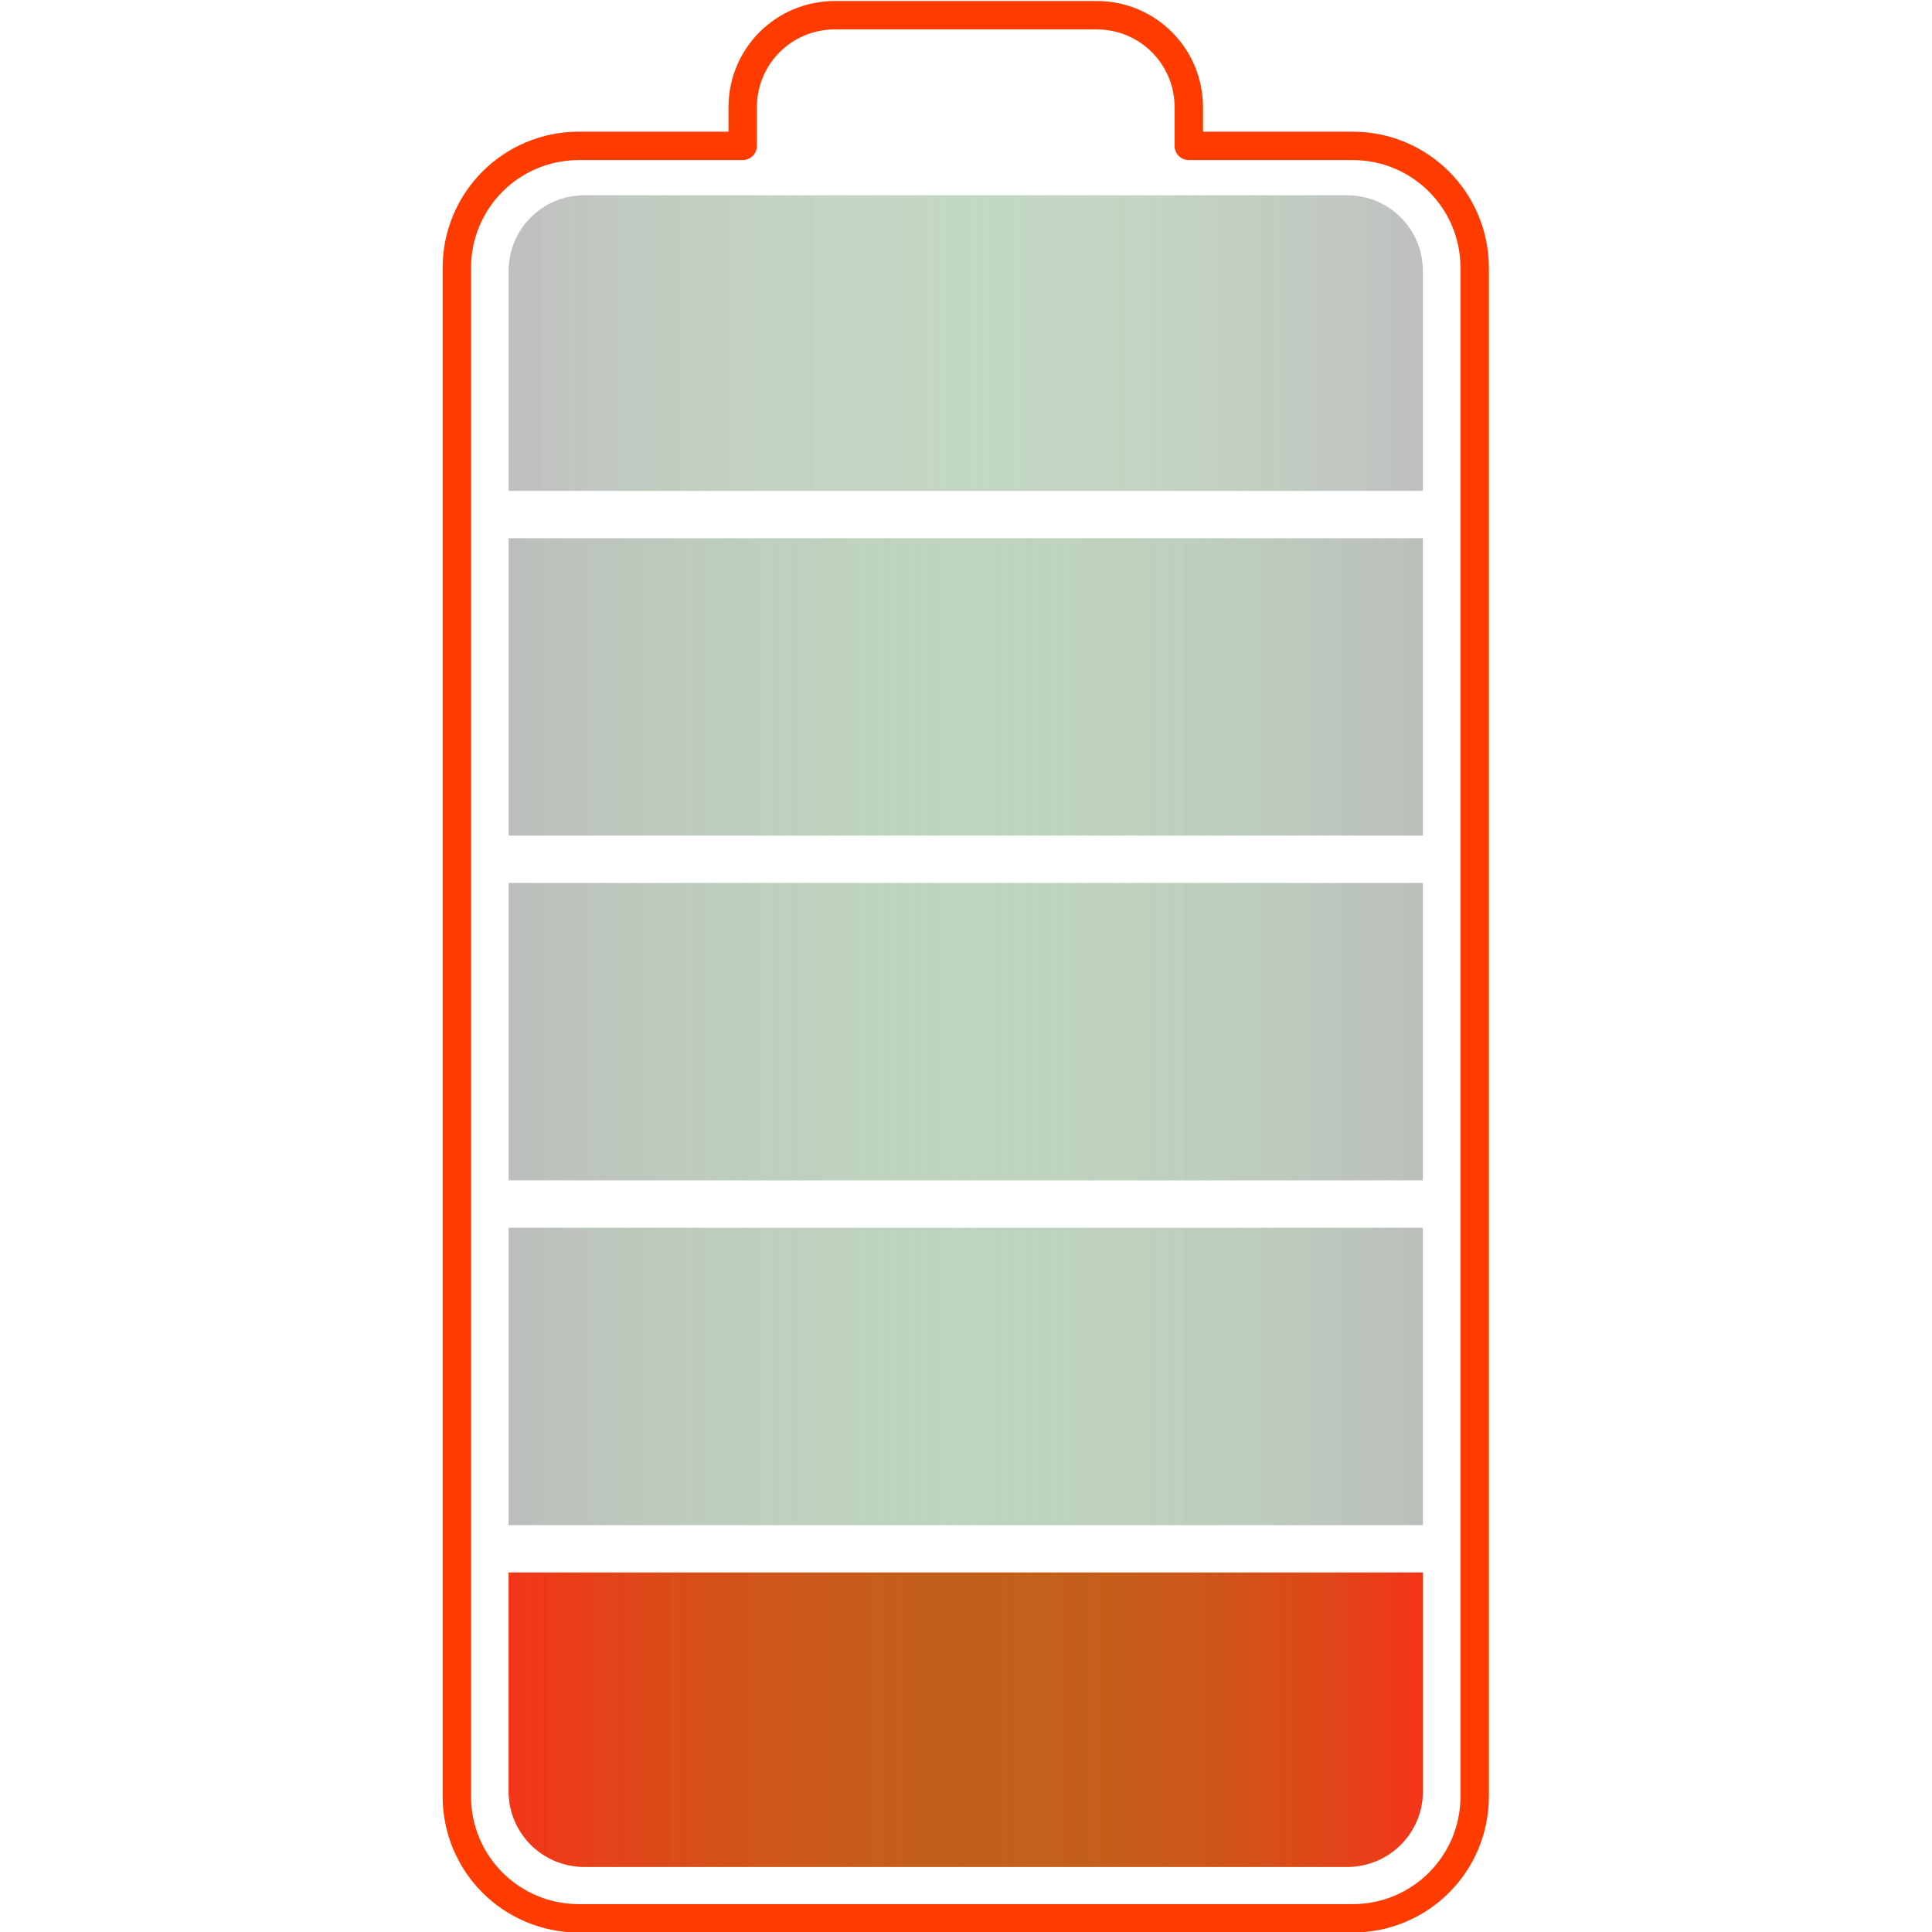 <?xml version="1.0" encoding="UTF-8" standalone="no"?>
<svg
   xmlns:dc="http://purl.org/dc/elements/1.1/"
   xmlns:cc="http://creativecommons.org/ns#"
   xmlns:rdf="http://www.w3.org/1999/02/22-rdf-syntax-ns#"
   xmlns:svg="http://www.w3.org/2000/svg"
   xmlns="http://www.w3.org/2000/svg"
   xmlns:xlink="http://www.w3.org/1999/xlink"
   xmlns:sodipodi="http://sodipodi.sourceforge.net/DTD/sodipodi-0.dtd"
   xmlns:inkscape="http://www.inkscape.org/namespaces/inkscape"
   version="1.1"
   id="svg2"
   xml:space="preserve"
   width="203.992"
   height="203.992"
   viewBox="0 0 203.992 203.992"
   sodipodi:docname="battery-020.svg"
   inkscape:version="1.0.1 (3bc2e813f5, 2020-09-07)"><defs
     id="defs6"><clipPath
       clipPathUnits="userSpaceOnUse"
       id="clipPath132"><path
         d="m 1923.4,1295.99 h 236.5 v 220.523 h -236.5 z"
         id="path130" /></clipPath><clipPath
       clipPathUnits="userSpaceOnUse"
       id="clipPath250"><path
         d="m 426.973,1295.99 h 236.484 v 220.523 H 426.973 Z"
         id="path248" /></clipPath><linearGradient
       inkscape:collect="always"
       id="linearGradient1165"><stop
         style="stop-color:#00ab00;stop-opacity:0"
         offset="0"
         id="stop1161" /><stop
         style="stop-color:#ec0000;stop-opacity:0.502"
         offset="1"
         id="stop1163" /></linearGradient><linearGradient
       gradientUnits="userSpaceOnUse"
       y2="295.326"
       x2="204.279"
       y1="295.326"
       x1="107.721"
       id="linearGradient1012-9"
       xlink:href="#linearGradient1165"
       inkscape:collect="always"
       gradientTransform="matrix(0.75,0,0,-0.75,-1.1914414e-5,323.71)" /><linearGradient
       y2="295.326"
       x2="204.279"
       y1="295.326"
       x1="107.721"
       gradientTransform="matrix(-0.75,0,0,-0.75,234,323.71)"
       gradientUnits="userSpaceOnUse"
       id="linearGradient5688"
       xlink:href="#linearGradient1165"
       inkscape:collect="always" /><linearGradient
       id="linearGradient1165-9"
       inkscape:collect="always"><stop
         id="stop1161-2"
         offset="0"
         style="stop-color:#00ab00;stop-opacity:0" /><stop
         id="stop1163-6"
         offset="1"
         style="stop-color:#000000;stop-opacity:0.25" /></linearGradient><linearGradient
       gradientUnits="userSpaceOnUse"
       y2="259.073"
       x2="204.279"
       y1="259.073"
       x1="107.721"
       id="linearGradient1010-2-7"
       xlink:href="#linearGradient1153"
       inkscape:collect="always"
       gradientTransform="matrix(0.75,0,0,-0.75,-21,389.565)" /><linearGradient
       id="linearGradient1153"
       inkscape:collect="always"><stop
         id="stop1149"
         offset="0"
         style="stop-color:#00ab00;stop-opacity:0.022" /><stop
         id="stop1151"
         offset="1"
         style="stop-color:#000000;stop-opacity:0.25" /></linearGradient><linearGradient
       inkscape:collect="always"
       xlink:href="#linearGradient1153"
       id="linearGradient5616-6"
       gradientUnits="userSpaceOnUse"
       gradientTransform="matrix(-0.75,0,0,-0.75,213,389.565)"
       x1="107.721"
       y1="259.073"
       x2="204.279"
       y2="259.073" /><linearGradient
       gradientUnits="userSpaceOnUse"
       y2="222.661"
       x2="204.279"
       y1="222.661"
       x1="107.721"
       id="linearGradient1008-2-9"
       xlink:href="#linearGradient1153"
       inkscape:collect="always"
       gradientTransform="matrix(0.75,0,0,-0.75,-21,389.565)" /><linearGradient
       inkscape:collect="always"
       xlink:href="#linearGradient1153"
       id="linearGradient5614-3"
       gradientUnits="userSpaceOnUse"
       gradientTransform="matrix(-0.75,0,0,-0.75,213,389.565)"
       x1="107.721"
       y1="222.661"
       x2="204.279"
       y2="222.661" /><linearGradient
       gradientUnits="userSpaceOnUse"
       y2="186.25"
       x2="204.279"
       y1="186.25"
       x1="107.721"
       id="linearGradient1006-3-7"
       xlink:href="#linearGradient1153"
       inkscape:collect="always"
       gradientTransform="matrix(0.75,0,0,-0.75,-21,389.565)" /><linearGradient
       inkscape:collect="always"
       xlink:href="#linearGradient1153"
       id="linearGradient5612-4"
       gradientUnits="userSpaceOnUse"
       gradientTransform="matrix(-0.75,0,0,-0.75,213,389.565)"
       x1="107.721"
       y1="186.25"
       x2="204.279"
       y2="186.25" /><linearGradient
       gradientUnits="userSpaceOnUse"
       y2="149.936"
       x2="204.279"
       y1="149.936"
       x1="107.721"
       id="linearGradient1004-6-5"
       xlink:href="#linearGradient1165-9"
       inkscape:collect="always"
       gradientTransform="matrix(0.75,0,0,-0.75,-21,389.565)" /><linearGradient
       inkscape:collect="always"
       xlink:href="#linearGradient1165-9"
       id="linearGradient5610-2"
       gradientUnits="userSpaceOnUse"
       gradientTransform="matrix(-0.75,0,0,-0.75,213,389.565)"
       x1="107.721"
       y1="149.936"
       x2="204.279"
       y2="149.936" /></defs><sodipodi:namedview
     inkscape:document-rotation="0"
     pagecolor="#ffffff"
     bordercolor="#666666"
     borderopacity="1"
     objecttolerance="10"
     gridtolerance="10"
     guidetolerance="10"
     inkscape:pageopacity="0"
     inkscape:pageshadow="2"
     inkscape:window-width="1366"
     inkscape:window-height="768"
     id="namedview4"
     showgrid="false"
     inkscape:zoom="1.4450556"
     inkscape:cx="146.52742"
     inkscape:cy="176.50739"
     inkscape:window-x="0"
     inkscape:window-y="0"
     inkscape:window-maximized="1"
     inkscape:current-layer="g10" /><g
     id="g10"
     inkscape:groupmode="layer"
     inkscape:label="ink_ext_XXXXXX"
     transform="matrix(1.333,0,0,-1.333,0,431.613)"><g
       id="g2141"
       transform="translate(-19.503,19.503)"><g
         id="g5694"
         transform="translate(-21,65.855)"><path
           id="rect1376"
           style="fill:none;fill-opacity:0.5;stroke:#ff3c00;stroke-width:2.25;stroke-linecap:round;stroke-linejoin:round;stroke-miterlimit:4;stroke-dasharray:none;stroke-opacity:1"
           d="m 106.626,237.227 c -4.041,0 -7.295,-3.254 -7.295,-7.295 v -3.054 H 86.363 c -5.36,0 -9.675,-4.315 -9.675,-9.675 V 96.157 c 0,-5.36 4.315,-9.674 9.675,-9.674 h 61.274 c 5.36,0 9.675,4.314 9.675,9.674 V 217.203 c 0,5.36 -4.315,9.675 -9.675,9.675 h -12.97 v 3.054 c 0,4.041 -3.252,7.295 -7.293,7.295 z" /><path
           id="rect1519"
           style="fill:#ff4600;fill-opacity:0.81;stroke:none;stroke-width:5;stroke-linecap:round;stroke-linejoin:round;stroke-miterlimit:4;stroke-dasharray:none;stroke-opacity:1"
           d="m 204.279,279.779 h -96.559 v 23.094 c 0,4.432 3.568,8 8,8 h 80.559 c 4.432,0 8,-3.568 8,-8 z"
           transform="matrix(0.75,0,0,-0.75,0,323.71)" /><path
           d="M 153.209,113.876 H 80.791 V 96.555 c 0,-3.324 2.676,-6 6,-6 h 60.419 c 3.324,0 6,2.676 6,6 z"
           style="fill:url(#linearGradient1012-9);fill-opacity:1;stroke:none;stroke-width:3.75;stroke-linecap:round;stroke-linejoin:round;stroke-miterlimit:4;stroke-dasharray:none;stroke-opacity:1"
           id="path950-0" /><path
           id="path5686"
           style="fill:url(#linearGradient5688);fill-opacity:1;stroke:none;stroke-width:3.75;stroke-linecap:round;stroke-linejoin:round;stroke-miterlimit:4;stroke-dasharray:none;stroke-opacity:1"
           d="M 80.791,113.876 H 153.209 V 96.555 c 0,-3.324 -2.676,-6 -6,-6 H 86.791 c -3.324,0 -6,2.676 -6,6 z" /></g><path
         id="path952-6-0"
         style="fill:url(#linearGradient1010-2-7);fill-opacity:1;stroke:none;stroke-width:3.75;stroke-linecap:round;stroke-linejoin:round;stroke-miterlimit:4;stroke-dasharray:none;stroke-opacity:1"
         d="m 59.791,207.04 v -23.559 h 72.419 v 23.559 z" /><path
         d="M 132.209,207.04 V 183.481 H 59.791 v 23.559 z"
         style="fill:url(#linearGradient5616-6);fill-opacity:1;stroke:none;stroke-width:3.75;stroke-linecap:round;stroke-linejoin:round;stroke-miterlimit:4;stroke-dasharray:none;stroke-opacity:1"
         id="path5602-7" /><path
         id="path954-2-8"
         style="fill:url(#linearGradient1008-2-9);fill-opacity:1;stroke:none;stroke-width:3.75;stroke-linecap:round;stroke-linejoin:round;stroke-miterlimit:4;stroke-dasharray:none;stroke-opacity:1"
         d="M 59.791,234.349 V 210.79 H 132.209 V 234.349 Z" /><path
         d="M 132.209,234.349 V 210.79 H 59.791 v 23.559 z"
         style="fill:url(#linearGradient5614-3);fill-opacity:1;stroke:none;stroke-width:3.75;stroke-linecap:round;stroke-linejoin:round;stroke-miterlimit:4;stroke-dasharray:none;stroke-opacity:1"
         id="path5604-6" /><path
         id="path956-6-8"
         style="fill:url(#linearGradient1006-3-7);fill-opacity:1;stroke:none;stroke-width:3.75;stroke-linecap:round;stroke-linejoin:round;stroke-miterlimit:4;stroke-dasharray:none;stroke-opacity:1"
         d="M 59.791,261.656 V 238.099 h 72.419 v 23.558 z" /><path
         d="M 132.209,261.656 V 238.099 H 59.791 v 23.558 z"
         style="fill:url(#linearGradient5612-4);fill-opacity:1;stroke:none;stroke-width:3.75;stroke-linecap:round;stroke-linejoin:round;stroke-miterlimit:4;stroke-dasharray:none;stroke-opacity:1"
         id="path5606-8" /><path
         id="path958-1-4"
         style="fill:url(#linearGradient1004-6-5);fill-opacity:1;stroke:none;stroke-width:3.75;stroke-linecap:round;stroke-linejoin:round;stroke-miterlimit:4;stroke-dasharray:none;stroke-opacity:1"
         d="m 65.791,288.82 c -3.324,0 -6,-2.676 -6,-6 v -17.414 h 72.419 v 17.414 c 0,3.324 -2.676,6 -6,6 z" /><path
         d="m 126.209,288.82 c 3.324,0 6,-2.676 6,-6 V 265.406 H 59.791 v 17.414 c 0,3.324 2.676,6 6,6 z"
         style="fill:url(#linearGradient5610-2);fill-opacity:1;stroke:none;stroke-width:3.75;stroke-linecap:round;stroke-linejoin:round;stroke-miterlimit:4;stroke-dasharray:none;stroke-opacity:1"
         id="path5608-3" /></g></g></svg>
